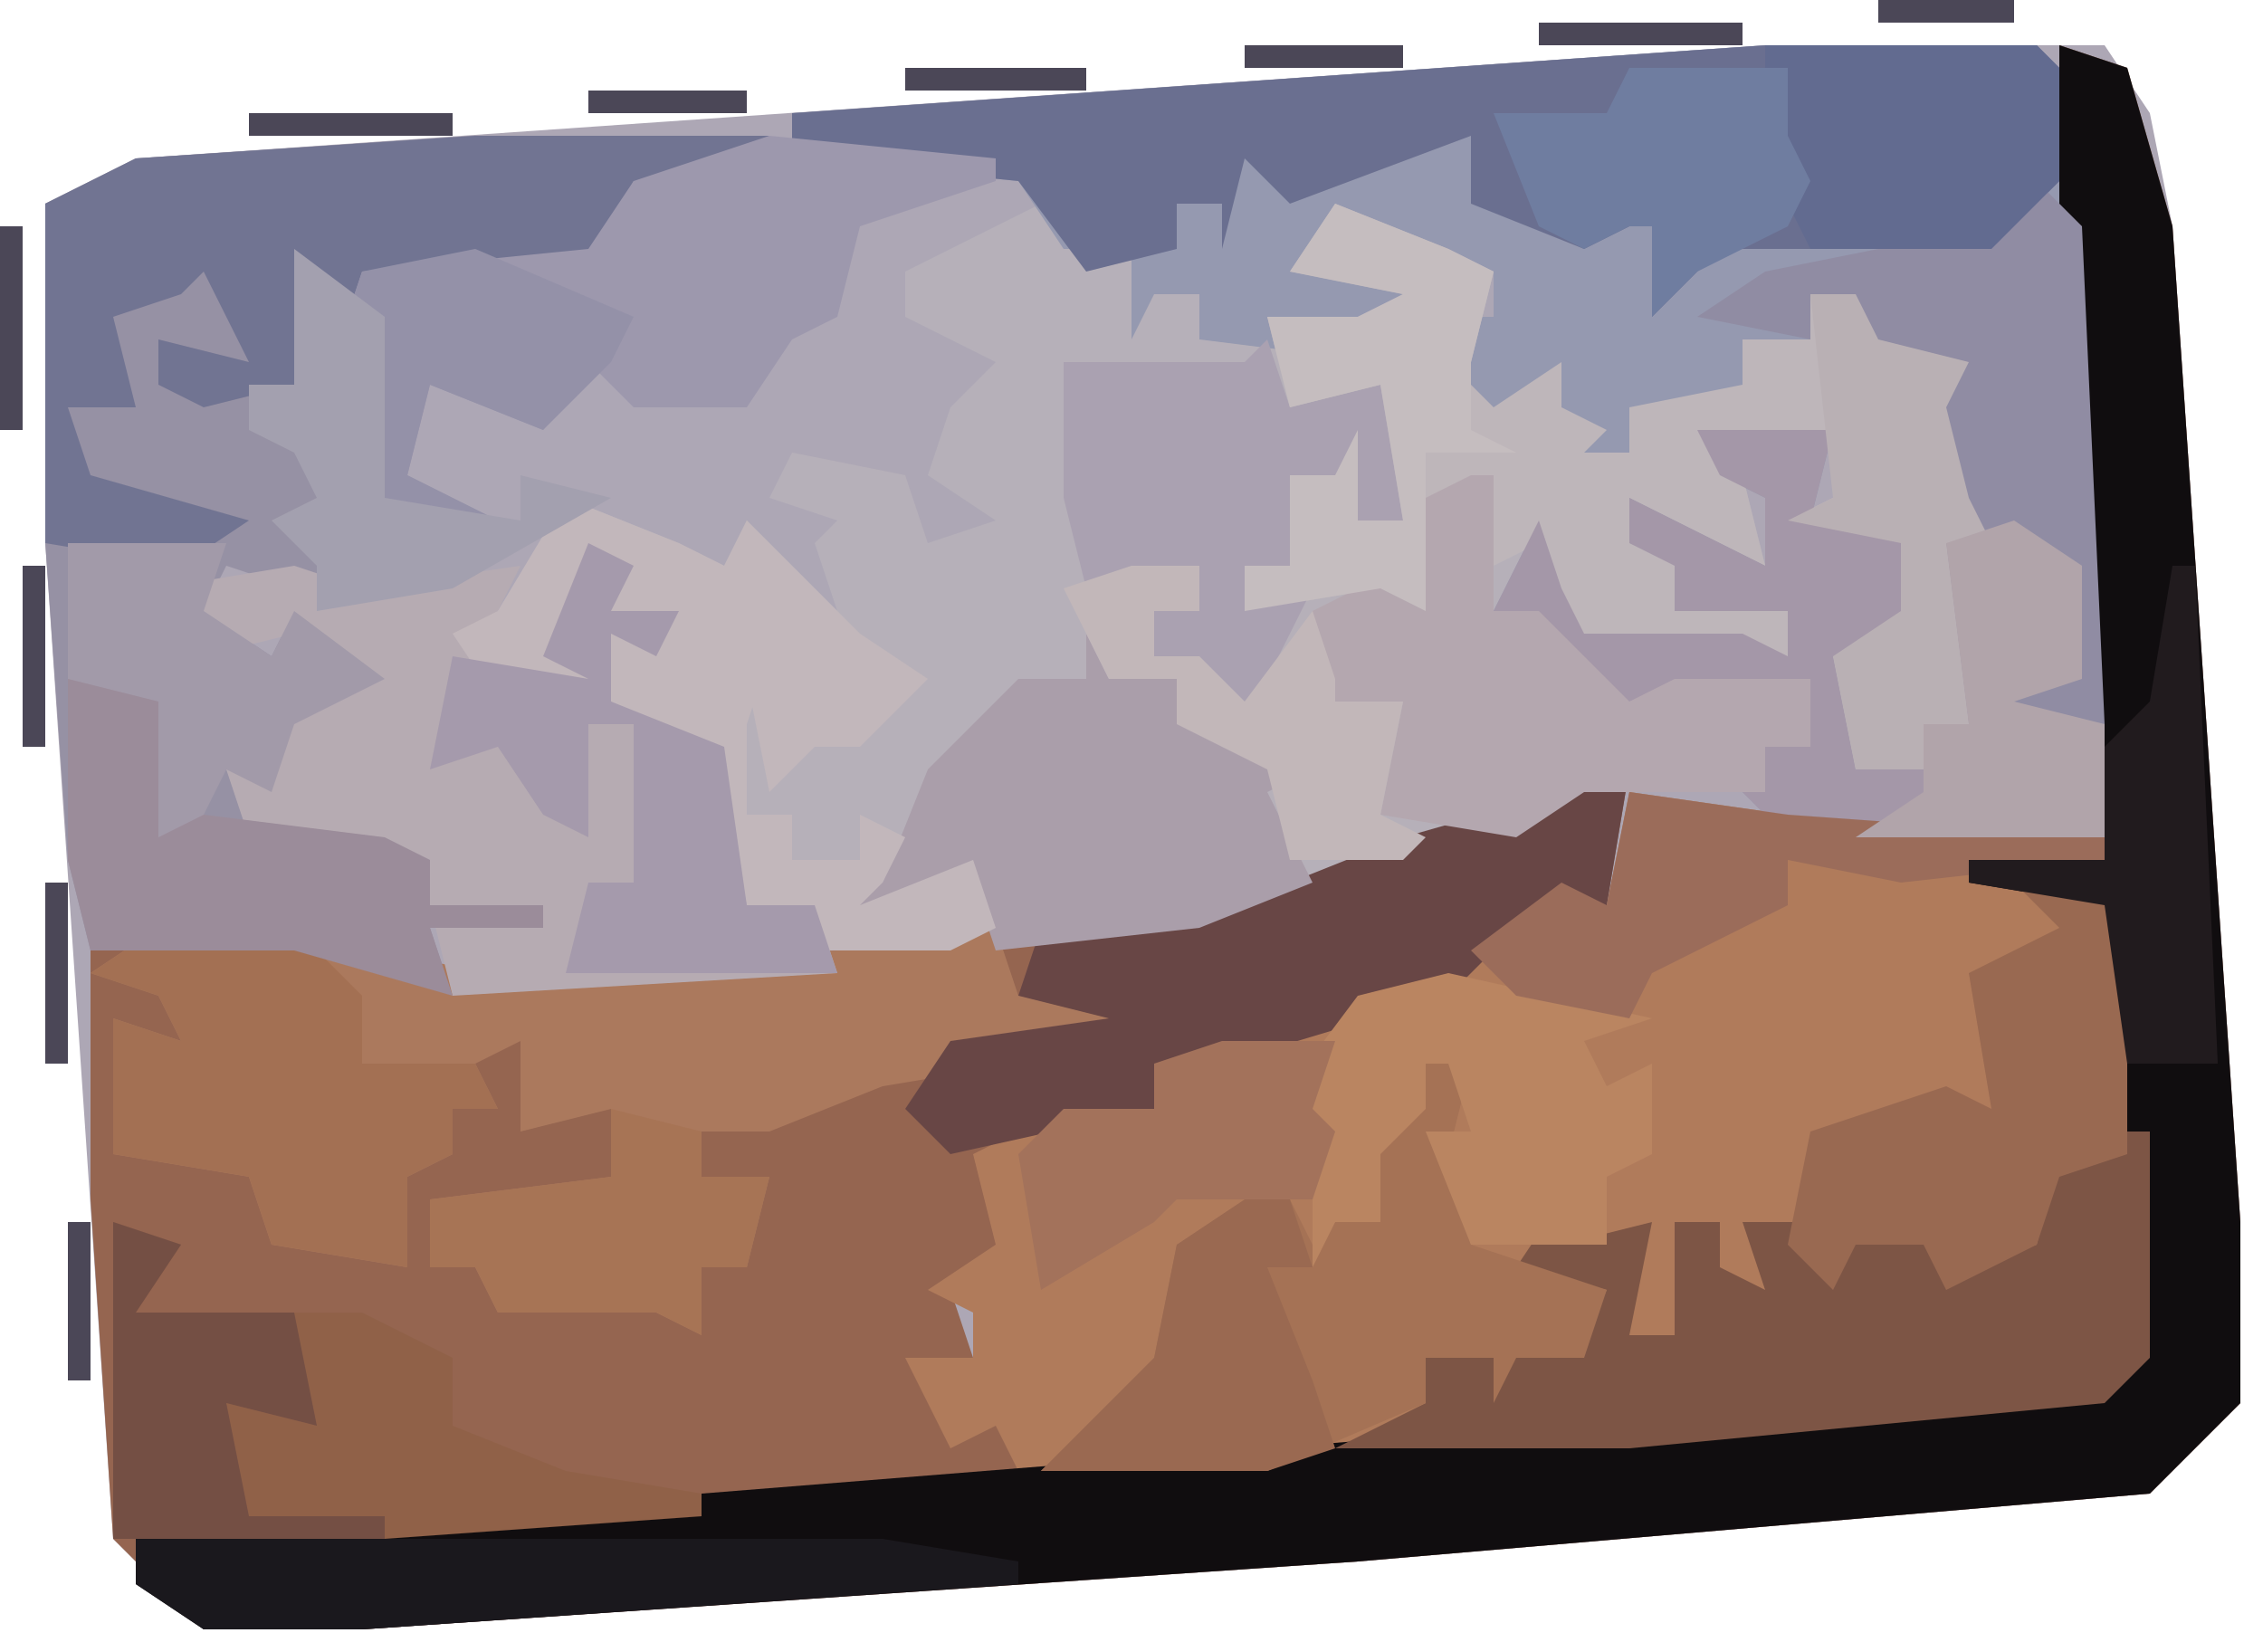 <?xml version="1.0" encoding="UTF-8"?>
<svg version="1.1" xmlns="http://www.w3.org/2000/svg" width="100" height="73">
<path d="M0,0 L15,0 L17,3 L18,8 L21,52 L21,60 L17,64 L-18,67 L-62,70 L-69,70 L-73,66 L-76,22 L-76,7 L-72,5 Z " fill="#ADA7B5" transform="translate(78,2)"/>
<path d="M0,0 L3,1 L5,8 L8,52 L8,60 L4,64 L-31,67 L-75,70 L-82,70 L-86,66 L-87,51 L-87,40 L-78,39 L-73,41 L-54,40 L-34,37 L-29,35 L-22,33 L-19,32 L-20,38 L-24,39 L-27,42 L-37,45 L-40,45 L-40,47 L-47,49 L-46,54 L-49,55 L-48,58 L-50,59 L-48,61 L-45,61 L-46,63 L2,59 L3,58 L3,48 L2,38 L-4,37 L-4,36 L2,36 L0,8 Z " fill="#956550" transform="translate(91,2)"/>
<path d="M0,0 L2,2 L4,0 L4,2 L6,3 L7,4 L7,6 L12,5 L15,5 L16,4 L11,3 L13,0 L18,2 L20,3 L19,7 L19,8 L20,9 L23,7 L23,9 L25,10 L24,11 L26,11 L26,9 L31,8 L31,6 L34,6 L34,4 L36,4 L37,6 L41,7 L40,9 L41,13 L42,15 L40,15 L41,23 L39,23 L39,25 L36,25 L35,20 L38,18 L38,15 L33,14 L35,13 L35,10 L31,12 L32,16 L28,14 L26,13 L26,15 L29,16 L30,17 L34,18 L33,20 L24,20 L22,15 L20,18 L22,18 L26,22 L28,21 L34,21 L34,24 L32,24 L32,26 L24,26 L21,28 L12,30 L7,32 L-4,33 L-10,33 L-10,31 L-13,31 L-14,26 L-16,25 L-15,24 L-19,22 L-19,19 L-16,18 L-19,18 L-20,16 L-20,19 L-20,21 L-24,22 L-26,19 L-24,18 L-21,13 L-16,15 L-14,16 L-13,14 L-9,18 L-10,15 L-9,14 L-12,13 L-11,11 L-6,12 L-5,15 L-2,14 L-5,12 L-4,9 L-2,7 L-6,5 L-6,3 Z " fill="#B6B0B9" transform="translate(46,9)"/>
<path d="M0,0 L7,1 L21,2 L23,15 L23,25 L21,27 L-16,30 L-27,30 L-28,28 L-30,29 L-32,25 L-29,25 L-29,23 L-31,22 L-28,20 L-29,16 L-25,14 L-21,14 L-21,12 L-8,8 L-3,4 L-1,5 Z " fill="#B07B5B" transform="translate(72,35)"/>
<path d="M0,0 L12,0 L13,1 L15,21 L15,35 L1,35 L-1,33 L0,31 L2,31 L2,28 L-6,30 L-10,27 L-10,25 L-12,25 L-10,21 L-9,24 L-8,26 L-1,26 L1,27 L1,25 L-4,25 L-4,23 L-6,22 L-6,20 L-2,22 L0,23 L0,20 L-2,19 L-3,17 L3,17 L2,21 L7,22 L7,27 L3,27 L4,32 L7,32 L7,30 L9,30 L8,22 L8,20 L6,15 L8,14 L4,14 L4,11 L2,11 L2,13 L-1,13 L0,16 L-6,16 L-6,18 L-10,20 L-9,16 L-11,16 L-14,16 L-16,15 L-14,12 L-12,12 L-12,10 L-19,8 L-18,9 L-15,11 L-17,14 L-25,13 L-25,11 L-27,11 L-28,13 L-28,9 L-31,9 L-33,6 L-43,5 L-43,3 Z " fill="#9599B0" transform="translate(78,2)"/>
<path d="M0,0 L3,1 L5,8 L8,52 L8,60 L4,64 L-31,67 L-75,70 L-82,70 L-85,68 L-85,66 L-35,62 L2,59 L3,58 L3,48 L2,38 L-4,37 L-4,36 L2,36 L0,8 Z " fill="#100D0F" transform="translate(91,2)"/>
<path d="M0,0 L13,0 L11,2 L7,2 L5,6 L-5,7 L-7,8 L-8,11 L-10,11 L-10,13 L-6,12 L-6,17 L-8,17 L-6,19 L-8,20 L-11,19 L-12,21 L-9,23 L-8,21 L-4,24 L-8,26 L-9,29 L-11,28 L-9,30 L-2,32 L-2,34 L3,34 L3,35 L-2,35 L-1,38 L-8,36 L-17,36 L-18,32 L-19,18 L-19,3 L-15,1 Z " fill="#9691A4" transform="translate(21,6)"/>
<path d="M0,0 L9,1 L15,2 L30,1 L37,0 L38,3 L45,3 L44,5 L32,7 L27,9 L24,9 L24,11 L27,11 L26,15 L24,15 L24,18 L22,17 L18,17 L15,17 L14,15 L12,15 L12,12 L20,11 L20,8 L16,9 L16,5 L14,6 L15,8 L13,8 L13,10 L11,11 L11,15 L5,14 L4,11 L-2,10 L-2,4 L1,5 L0,3 L-3,2 Z " fill="#AB795D" transform="translate(7,41)"/>
<path d="M0,0 L12,0 L13,1 L13,6 L10,9 L-2,9 L-5,12 L-5,8 L-6,8 L-8,9 L-13,7 L-13,4 L-21,7 L-23,5 L-24,9 L-24,7 L-26,7 L-26,9 L-30,10 L-33,6 L-43,5 L-43,3 Z " fill="#6A6F90" transform="translate(78,2)"/>
<path d="M0,0 L2,1 L1,3 L4,3 L3,5 L1,4 L1,7 L6,9 L7,16 L10,16 L11,19 L-6,20 L-7,16 L-7,14 L-15,13 L-16,10 L-14,10 L-13,6 L-12,6 L-13,4 L-17,5 L-19,2 L-13,1 L-10,2 L-3,1 L-5,5 L0,6 L-2,5 Z " fill="#B6ABB2" transform="translate(26,24)"/>
<path d="M0,0 L5,2 L7,3 L6,7 L6,8 L7,9 L10,7 L10,9 L12,10 L11,11 L13,11 L13,9 L18,8 L18,6 L21,6 L21,4 L23,4 L24,6 L28,7 L27,9 L28,13 L29,15 L27,15 L28,23 L26,23 L26,25 L23,25 L22,20 L25,18 L25,15 L20,14 L22,13 L22,10 L18,12 L19,16 L15,14 L13,13 L13,15 L16,16 L17,17 L21,18 L20,20 L11,20 L9,15 L7,16 L6,13 L4,13 L4,18 L2,17 L-4,18 L-4,16 L-2,16 L-2,12 L0,12 L1,10 L1,14 L3,14 L2,8 L-2,9 L-3,5 L1,5 L3,4 L-2,3 Z " fill="#BEB6BA" transform="translate(59,9)"/>
<path d="M0,0 L1,0 L1,10 L-1,12 L-22,14 L-35,14 L-31,12 L-31,10 L-24,9 L-23,7 L-27,6 L-25,3 L-25,5 L-21,4 L-22,9 L-20,9 L-20,4 L-18,4 L-18,6 L-16,7 L-17,4 L-13,4 L-12,5 L-9,5 L-8,2 L-7,6 L-4,5 L-3,1 Z " fill="#7D5545" transform="translate(94,50)"/>
<path d="M0,0 L13,0 L11,2 L7,2 L5,6 L-5,7 L-7,8 L-8,11 L-12,12 L-14,11 L-14,9 L-10,10 L-12,6 L-13,7 L-16,8 L-15,12 L-18,12 L-17,15 L-10,17 L-13,19 L-19,18 L-19,3 L-15,1 Z " fill="#717492" transform="translate(21,6)"/>
<path d="M0,0 L6,0 L5,4 L10,5 L10,10 L6,10 L7,15 L10,15 L10,13 L12,13 L11,5 L15,4 L17,6 L17,11 L14,12 L18,13 L18,18 L4,18 L2,16 L3,14 L5,14 L5,11 L-3,13 L-7,10 L-7,8 L-9,8 L-7,4 L-6,7 L-5,9 L2,9 L4,10 L4,8 L-1,8 L-1,6 L-3,5 L-3,3 L1,5 L3,6 L3,3 L1,2 Z " fill="#A497A8" transform="translate(75,19)"/>
<path d="M0,0 L5,1 L4,5 L5,9 L11,11 L10,14 L7,14 L6,16 L6,14 L3,14 L3,16 L-4,19 L-14,19 L-9,14 L-8,9 L-3,7 L-2,9 L1,6 L1,3 L3,3 L3,1 L0,2 Z " fill="#A57255" transform="translate(60,46)"/>
<path d="M0,0 L2,0 L1,6 L-3,7 L-6,10 L-16,13 L-19,13 L-19,15 L-28,17 L-30,15 L-28,12 L-21,11 L-25,10 L-24,7 L-13,5 L-8,3 L-1,1 Z " fill="#684645" transform="translate(70,34)"/>
<path d="M0,0 L10,1 L10,2 L4,4 L3,8 L1,9 L-1,12 L-4,12 L-6,12 L-8,10 L-10,13 L-15,11 L-16,15 L-12,17 L-17,18 L-18,14 L-17,10 L-19,9 L-18,6 L-8,5 L-6,2 Z " fill="#9D98AD" transform="translate(34,6)"/>
<path d="M0,0 L3,1 L1,4 L8,4 L11,4 L15,6 L15,9 L20,11 L26,12 L26,13 L12,14 L0,14 Z " fill="#906148" transform="translate(5,54)"/>
<path d="M0,0 L1,2 L4,2 L6,5 L10,6 L8,7 L10,11 L5,13 L-4,14 L-5,11 L-10,13 L-11,11 L-9,11 L-7,6 L-3,2 L0,2 Z " fill="#AA9EAA" transform="translate(48,28)"/>
<path d="M0,0 L1,0 L1,6 L3,6 L7,10 L9,9 L15,9 L15,12 L13,12 L13,14 L5,14 L2,16 L-4,15 L-3,10 L-7,12 L-7,6 L-3,4 L-2,1 Z " fill="#B4A7AF" transform="translate(65,21)"/>
<path d="M0,0 L5,2 L7,3 L8,1 L13,6 L16,8 L13,11 L11,11 L9,13 L8,8 L9,7 L8,10 L8,14 L10,14 L10,16 L13,16 L13,14 L15,15 L14,17 L13,18 L18,16 L19,19 L17,20 L11,20 L11,18 L8,18 L7,13 L5,12 L6,11 L2,9 L2,6 L5,5 L2,5 L1,3 L1,6 L1,8 L-3,9 L-5,6 L-3,5 Z " fill="#C2B7BB" transform="translate(25,22)"/>
<path d="M0,0 L6,0 L9,3 L9,6 L14,6 L15,8 L13,8 L13,10 L11,11 L11,15 L5,14 L4,11 L-2,10 L-2,4 L1,5 L0,3 L-3,2 Z " fill="#A37053" transform="translate(7,41)"/>
<path d="M0,0 L2,2 L3,24 L-2,24 L-1,22 L2,22 L0,20 L-2,16 L-6,10 L-4,8 L-8,8 L-8,5 L-10,5 L-10,7 L-15,6 L-12,4 L-2,2 Z " fill="#908CA3" transform="translate(90,8)"/>
<path d="M0,0 L1,3 L5,2 L6,8 L4,8 L3,8 L1,8 L1,10 L2,11 L-1,17 L-3,16 L-3,14 L-5,14 L-5,12 L-4,11 L-8,11 L-9,7 L-9,4 L-9,1 L-1,1 Z " fill="#AAA1B1" transform="translate(56,15)"/>
<path d="M0,0 L5,1 L5,12 L2,13 L1,16 L-3,18 L-4,16 L-7,16 L-8,18 L-10,16 L-9,11 L-6,10 L-3,9 L-1,10 L-2,4 L2,2 Z " fill="#996951" transform="translate(89,39)"/>
<path d="M0,0 L6,3 L2,4 L4,5 L4,7 L12,8 L14,9 L14,11 L19,11 L19,12 L14,12 L15,15 L8,13 L-1,13 L-2,9 L-2,1 Z " fill="#9B8C9A" transform="translate(5,29)"/>
<path d="M0,0 L9,2 L6,3 L7,5 L9,4 L9,8 L7,9 L7,12 L1,12 L-1,7 L1,7 L0,4 L-1,4 L-1,6 L-3,8 L-3,11 L-5,11 L-6,13 L-6,9 L-5,7 L-8,8 L-7,5 L-4,1 Z " fill="#BA8561" transform="translate(64,43)"/>
<path d="M0,0 L2,1 L1,3 L4,3 L3,5 L1,4 L1,7 L6,9 L7,16 L10,16 L11,19 L-1,19 L0,15 L2,15 L2,8 L0,8 L0,13 L-2,12 L-4,9 L-7,10 L-6,5 L0,6 L-2,5 Z " fill="#A59AAC" transform="translate(26,24)"/>
<path d="M0,0 L12,0 L13,1 L13,6 L10,9 L2,9 L0,5 L0,2 Z " fill="#626B90" transform="translate(78,2)"/>
<path d="M0,0 L33,0 L39,1 L39,2 L10,4 L3,4 L0,2 Z " fill="#1A181D" transform="translate(6,68)"/>
<path d="M0,0 L7,1 L21,2 L21,3 L12,4 L7,3 L7,5 L1,8 L0,10 L-5,9 L-7,7 L-3,4 L-1,5 Z " fill="#9B6C5A" transform="translate(72,35)"/>
<path d="M0,0 L2,0 L3,2 L7,3 L6,5 L7,9 L8,11 L6,11 L7,19 L5,19 L5,21 L2,21 L1,16 L4,14 L4,11 L-1,10 L1,9 Z " fill="#B9B0B4" transform="translate(80,13)"/>
<path d="M0,0 L5,2 L7,3 L6,7 L6,8 L6,10 L8,11 L4,11 L4,18 L2,17 L-4,18 L-4,16 L-2,16 L-2,12 L0,12 L1,10 L1,14 L3,14 L2,8 L-2,9 L-3,5 L1,5 L3,4 L-2,3 Z " fill="#C5BDBF" transform="translate(59,9)"/>
<path d="M0,0 L3,1 L1,4 L8,4 L9,9 L5,8 L6,13 L12,13 L12,14 L0,14 Z " fill="#744F44" transform="translate(5,54)"/>
<path d="M0,0 L3,2 L3,7 L0,8 L4,9 L4,14 L-7,14 L-4,12 L-4,9 L-2,9 L-3,1 Z " fill="#B1A4AA" transform="translate(89,23)"/>
<path d="M0,0 L4,1 L4,3 L7,3 L6,7 L4,7 L4,10 L2,9 L-2,9 L-5,9 L-6,7 L-8,7 L-8,4 L0,3 Z " fill="#A77455" transform="translate(27,49)"/>
<path d="M0,0 L2,0 L3,3 L1,3 L3,8 L4,11 L1,12 L-9,12 L-4,7 L-3,2 Z " fill="#9A6951" transform="translate(55,53)"/>
<path d="M0,0 L7,0 L7,3 L8,5 L7,7 L3,9 L1,11 L1,7 L0,7 L-2,8 L-4,7 L-6,2 L-1,2 Z " fill="#6F7DA0" transform="translate(72,3)"/>
<path d="M0,0 L1,0 L2,22 L-1,22 L-2,22 L-3,15 L-9,14 L-9,13 L-3,13 L-3,8 L-1,6 Z " fill="#211B1E" transform="translate(96,25)"/>
<path d="M0,0 L5,0 L4,3 L5,4 L4,7 L-2,7 L-3,8 L-8,11 L-9,5 L-7,3 L-3,3 L-3,1 Z " fill="#A3725B" transform="translate(54,46)"/>
<path d="M0,0 L7,0 L6,3 L9,5 L10,3 L14,6 L10,8 L9,11 L7,10 L6,12 L4,13 L4,7 L0,6 Z " fill="#A29AA9" transform="translate(3,24)"/>
<path d="M0,0 L3,0 L3,2 L1,2 L1,4 L3,4 L5,6 L8,2 L9,5 L9,6 L12,6 L11,11 L13,12 L12,13 L7,13 L6,9 L2,7 L2,5 L-1,5 L-3,1 Z " fill="#C2B7B9" transform="translate(50,25)"/>
<path d="M0,0 L7,3 L6,5 L3,8 L-2,6 L-3,10 L1,12 L-4,13 L-5,9 L-4,5 L-6,4 L-5,1 Z " fill="#9491A8" transform="translate(21,11)"/>
<path d="M0,0 L4,3 L4,5 L4,11 L10,12 L10,10 L14,11 L7,15 L1,16 L1,14 L-1,12 L1,11 L0,9 L-2,8 L-2,6 L0,6 Z " fill="#A3A0AF" transform="translate(13,11)"/>
<path d="M0,0 L1,0 L1,9 L0,9 Z " fill="#4B4757" transform="translate(0,10)"/>
<path d="M0,0 L9,0 L9,1 L0,1 Z " fill="#4B4757" transform="translate(11,5)"/>
<path d="M0,0 L9,0 L9,1 L0,1 Z " fill="#4B4757" transform="translate(68,1)"/>
<path d="M0,0 L1,0 L1,8 L0,8 Z " fill="#4B4757" transform="translate(2,39)"/>
<path d="M0,0 L1,0 L1,8 L0,8 Z " fill="#4B4757" transform="translate(1,25)"/>
<path d="M0,0 L8,0 L8,1 L0,1 Z " fill="#4B4757" transform="translate(40,3)"/>
<path d="M0,0 L1,0 L1,7 L0,7 Z " fill="#4B4757" transform="translate(3,54)"/>
<path d="M0,0 L7,0 L7,1 L0,1 Z " fill="#4B4757" transform="translate(26,4)"/>
<path d="M0,0 L7,0 L7,1 L0,1 Z " fill="#4B4757" transform="translate(55,2)"/>
<path d="M0,0 L6,0 L6,1 L0,1 Z " fill="#4B4757" transform="translate(83,0)"/>
<path d="M0,0 Z " fill="#4B4757" transform="translate(4,65)"/>
<path d="M0,0 Z " fill="#4B4757" transform="translate(1,8)"/>
<path d="M0,0 Z " fill="#4B4757" transform="translate(2,7)"/>
<path d="M0,0 Z " fill="#4B4757" transform="translate(4,6)"/>
<path d="M0,0 Z " fill="#4B4757" transform="translate(90,1)"/>
</svg>
